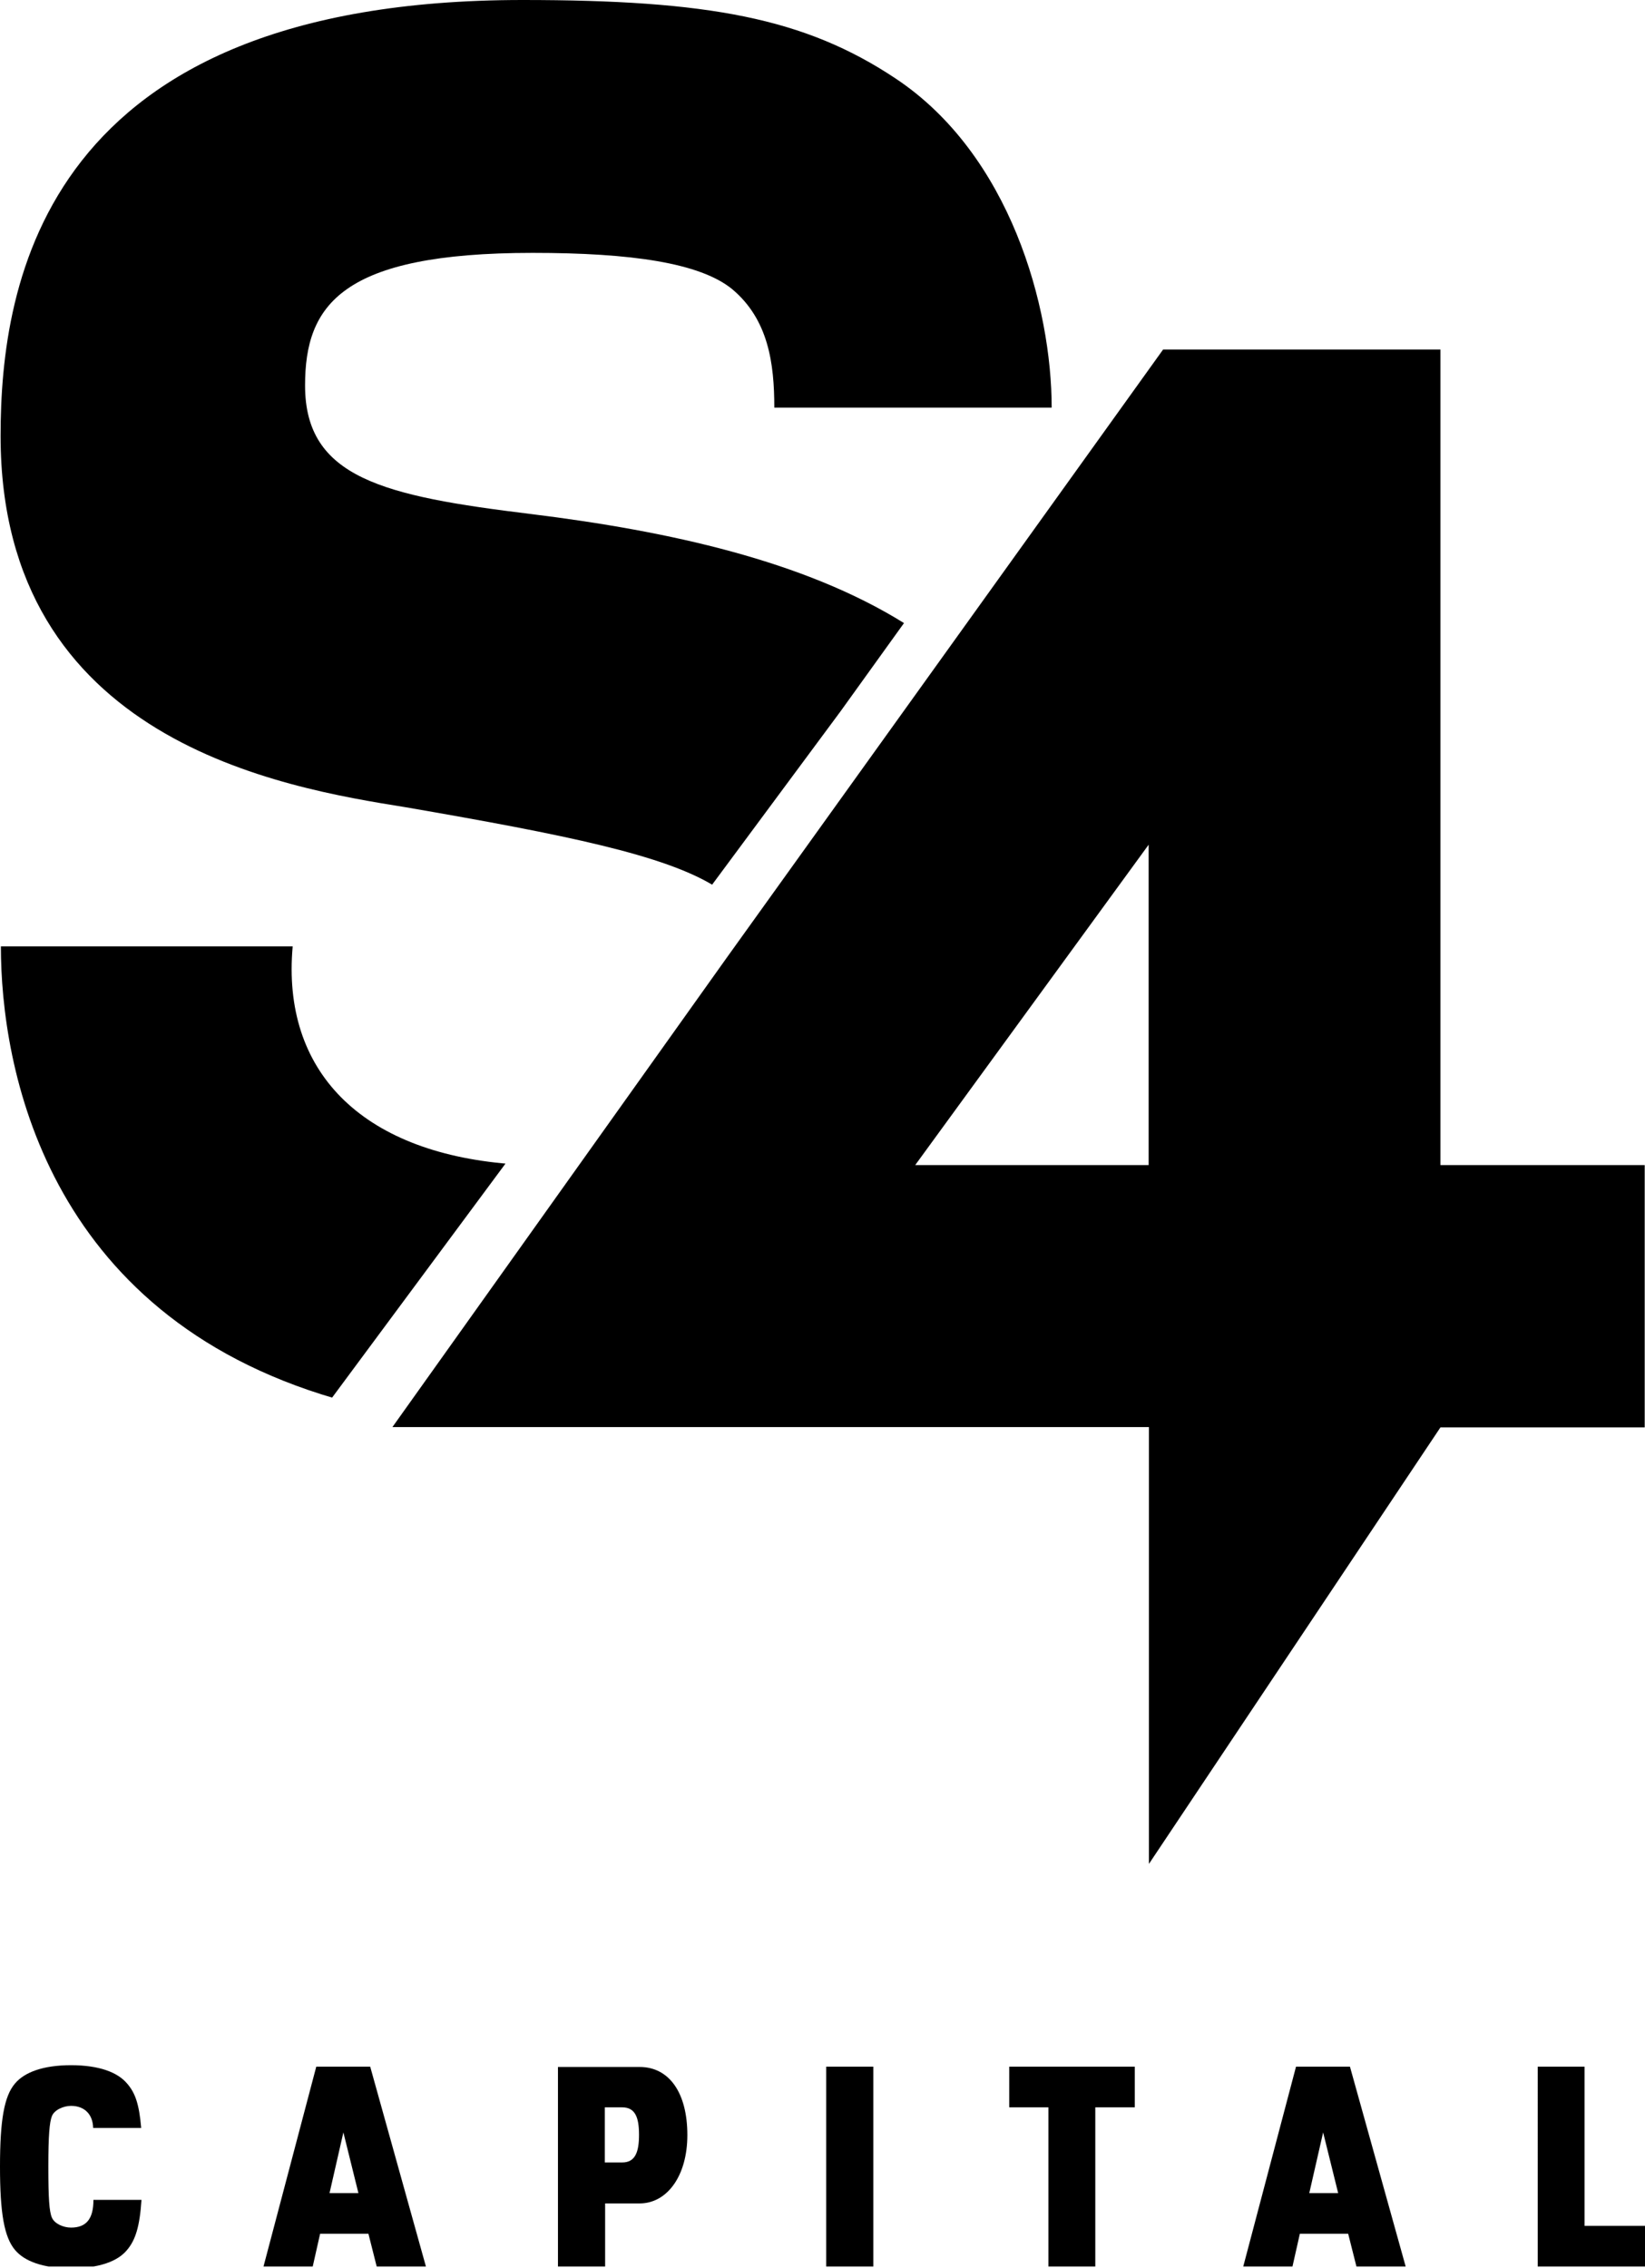 <svg version="1.1" id="Layer_1" xmlns="http://www.w3.org/2000/svg" x="0" y="0" viewBox="0 0 558.1 769.6" xml:space="preserve"><clipPath id="SVGID_2_"><path d="M478 0h83v666.2H3.5z"></path></clipPath><g clip-path="url(#SVGID_2_)"><path id="right-letter" d="M389.7 395.3h-79.2l79.2-108.7v108.7zm99 89H558v-89h-69.3V118.6h-94.1L132.3 484.2h257.5v148.2l98.9-148.1z"></path></g><clipPath id="SVGID_4_"><path d="M62 542.6H-8.5v-544H465z"></path></clipPath><g clip-path="url(#SVGID_4_)"><path id="left-letter" d="M172.7 394.9l-59 79.6C15 445.8.3 361.5.3 321.1h99c-3.8 42.2 23.1 69.7 73.4 73.8zm90-256.6c0-15-2-29.9-14.3-40.2-10.9-8.9-34.2-12.3-67.7-12.3-64.9 0-77.2 17.7-77.2 45 0 31.4 26.7 37.5 76.6 43.6 47 5.8 92.7 15.9 126.6 37l-64.2 89.3c-17.1-10.6-50.4-17.4-104.8-26.8C95.9 267.2.2 251.5.2 147.9.2 96.1 14.6 0 177.3 0c62.9 0 95.7 6.1 126.5 26.6 39 25.9 53 77.7 53 111.7h-94.1z"></path></g><g><clipPath id="SVGID_6_"><path d="M0 700.6h558.1V769H0z"></path></clipPath><g clip-path="url(#SVGID_6_)"><g id="bottom-letters"><path d="M125 757.9l2.8 11.1h16.7l-18.9-67.8h-18.3L89.4 769h16.7l2.5-11.1H125zm-8.5-34.4l5.1 20.6h-9.8l4.7-20.6zM24.1 714.5c4.5 0 7.4 2.8 7.5 7.5h16.3c-.7-8.3-2.1-12-4.8-15.1-3.2-3.8-9.5-6.2-19-6.2s-15.8 2.4-19 6.2C1.4 711.2 0 719.4 0 735.1s1.4 23.9 5.1 28.3c3.2 3.8 9.4 6.2 19 6.2s15.9-2.4 19-6.2c2.8-3.3 4.3-7.8 4.9-17H31.7c0 6.3-2.3 9.4-7.6 9.4-2.6 0-5.6-1.3-6.5-3.4s-1.2-6.6-1.2-17.3.4-15 1.2-17.1 3.9-3.5 6.5-3.5zM457.4 757.9l2.8 11.1h16.7L458 701.2h-18.3L421.8 769h16.7l2.5-11.1h16.4zm-8.5-34.4l5.1 20.6h-9.8l4.7-20.6zM537.6 701.2h-15.9V769h36.4v-13.8h-20.5zM217 747.6c9.3 0 16.2-9.3 16.2-23.2 0-14.4-6.2-23.1-16.2-23.1h-27.7V769h16v-21.4H217zM205.2 715h5.9c4.4 0 5.7 3.4 5.7 9.3s-1.3 9.4-5.7 9.4h-5.9V715zM371.6 769v-54H385v-13.8h-42.6V715h13.3v54zM280.3 701.2h16V769h-16z"></path></g></g></g></svg>
